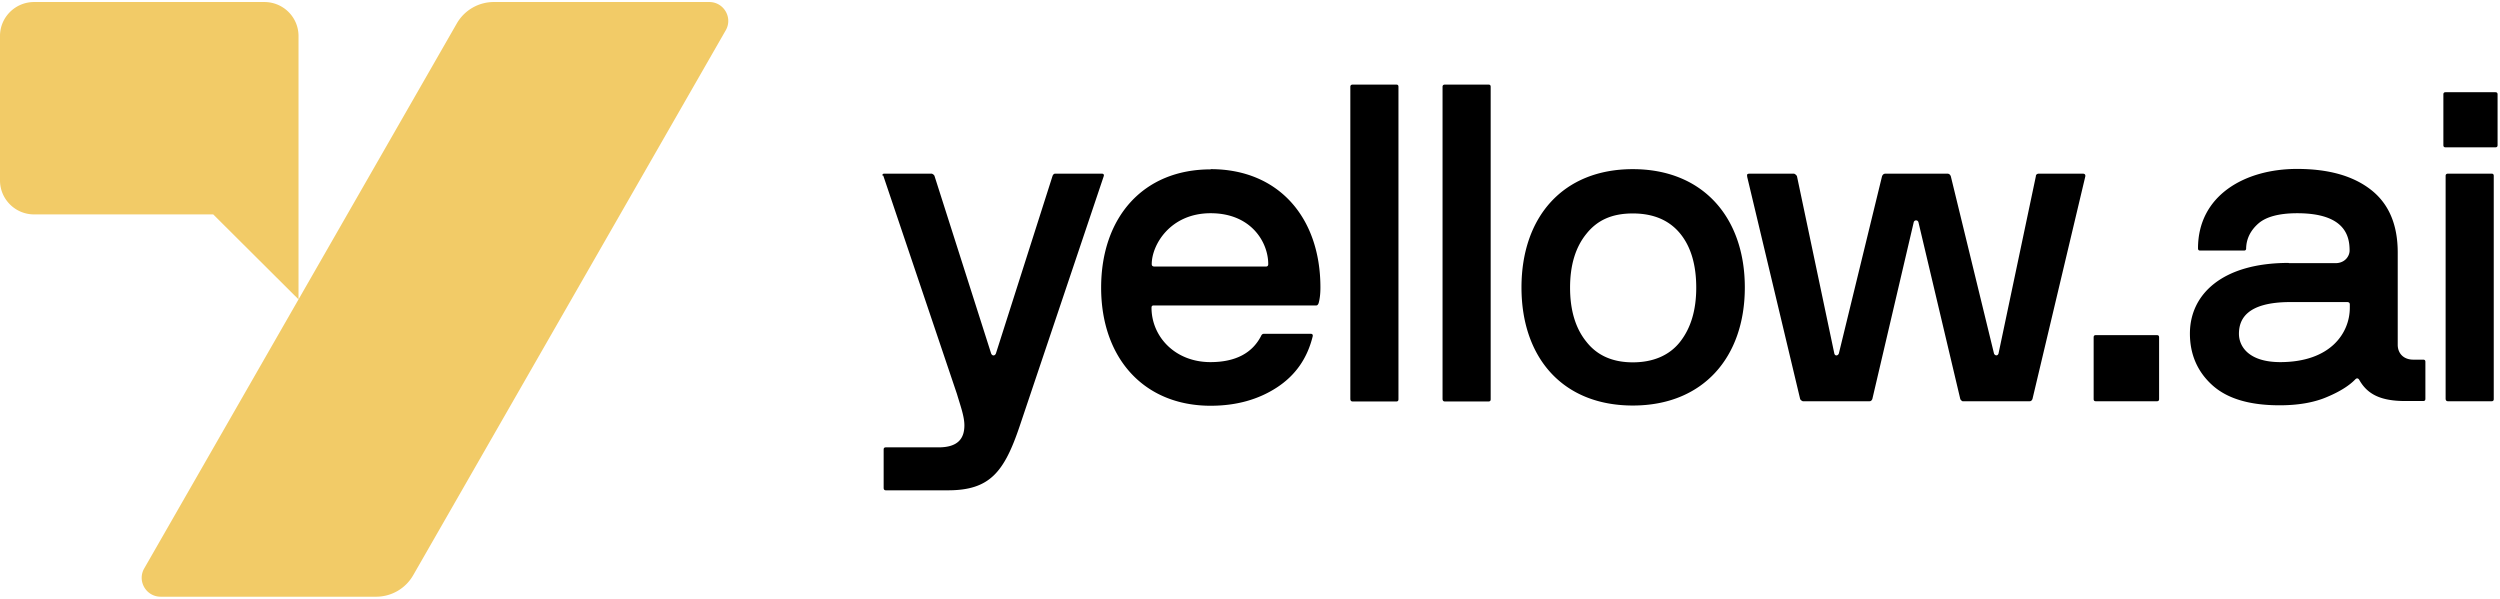 <svg xmlns="http://www.w3.org/2000/svg" fill="none" viewBox="0 0 714 171"><g clip-path="url(#a)"><path fill="#000" d="M252.114 50.236c-.192-.45 0-.642.514-.642h13.489s.578.192.771.642l16.187 50.744c.321.707 1.027.707 1.349 0l16.186-50.744c.193-.45.45-.642.771-.642h13.232c.514 0 .707.192.642.642l-24.023 71.427c-4.432 13.168-8.543 18.371-20.49 18.371h-17.728c-.45 0-.643-.257-.643-.707v-10.919c0-.45.193-.642.643-.642h15.03c5.524 0 7.387-2.506 7.387-6.295 0-2.57-1.156-5.653-2.12-8.929l-21.068-62.434-.129.128ZM345.766 48.31c19.399 0 31.346 13.81 31.346 33.786 0 1.927-.192 3.34-.514 4.496-.192.45-.385.642-.642.642h-46.441c-.449 0-.642.193-.642.643 0 8.222 6.68 15.544 16.829 15.544 7.323 0 12.012-2.698 14.453-7.45.192-.45.449-.643.899-.643h13.232c.45 0 .642.192.642.514v.128c-1.541 6.359-4.946 11.241-10.277 14.709-5.331 3.469-11.626 5.203-18.885 5.203-19.141 0-31.281-13.681-31.281-33.722 0-20.04 11.947-33.787 31.281-33.787v-.064ZM329.58 76.121h31.988c.449 0 .642-.257.642-.707 0-6.166-4.817-14.516-16.444-14.516-11.626 0-16.829 9.12-16.829 14.516 0 .45.193.643.643.707ZM385.655 24.8c0-.45.257-.643.706-.643h12.397c.45 0 .643.193.643.643v89.219c0 .45-.193.643-.643.643h-12.397c-.449 0-.642-.193-.706-.643v-89.22ZM411.991 24.8c0-.45.257-.643.707-.643h12.397c.449 0 .642.193.642.643v89.219c0 .45-.193.643-.642.643h-12.397c-.45 0-.643-.193-.707-.643v-89.22ZM466.332 48.31c20.041 0 31.988 13.81 31.988 33.786s-11.947 33.722-31.988 33.722-31.796-13.682-31.796-33.722c0-20.041 11.755-33.787 31.796-33.787ZM453.1 97.64c3.083 3.918 7.515 5.845 13.232 5.845s10.406-1.927 13.489-5.845c3.083-3.918 4.625-9.057 4.625-15.48s-1.478-11.626-4.561-15.416c-3.083-3.79-7.579-5.781-13.553-5.781-5.974 0-10.149 1.927-13.232 5.781-3.148 3.854-4.689 8.993-4.689 15.416s1.541 11.626 4.689 15.48ZM499.027 50.364c-.193-.513 0-.77.706-.77h12.654s.642.257.835.77l10.663 50.616c.193.707.963.707 1.285 0l12.332-50.616c.193-.513.514-.77 1.028-.77h17.6c.514 0 .835.257 1.028.77l12.332 50.616c.193.514.964.835 1.285 0l10.663-50.616c0-.513.385-.77.899-.77h12.461c.578 0 .835.257.771.77l-15.095 63.591c-.192.45-.449.643-.835.643h-19.141s-.45-.193-.643-.643l-11.947-50.487a.694.694 0 0 0-1.349 0l-11.819 50.487c-.192.45-.449.643-.835.643h-19.013s-.578-.193-.771-.643l-15.159-63.59h.065ZM597.946 96.356c0-.45.193-.643.643-.643h17.407c.449 0 .642.193.642.643v17.6c0 .449-.193.642-.642.642h-17.407c-.45 0-.643-.193-.643-.642v-17.6ZM653.765 75.158h13.232c2.762 0 4.047-2.056 4.047-3.597 0-3.983-1.156-10.663-14.966-10.663-5.203 0-8.929 1.028-11.113 2.955-2.184 1.927-3.404 4.303-3.468 7.065 0 .45-.193.643-.643.643h-12.461c-.449 0-.642-.193-.642-.643 0-15.094 13.36-22.674 28.262-22.674 8.929 0 15.93 1.927 21.069 5.91 5.139 3.982 7.708 9.956 7.708 17.985v26.336c0 2.44 1.67 4.239 4.432 4.239h2.826c.45 0 .643.193.643.642v10.534c0 .45-.193.643-.643.643h-5.138c-7.195 0-10.856-2.056-13.104-6.038-.321-.514-.707-.578-1.156-.129-1.606 1.67-4.24 3.405-7.901 4.946-3.661 1.606-8.222 2.441-13.682 2.441-8.671 0-15.03-1.927-19.269-5.781-4.24-3.854-6.36-8.8-6.36-14.71 0-11.304 9.378-20.168 28.135-20.168l.192.064Zm-2.569 28.262c14.452 0 19.912-8.35 19.912-15.544v-.9c0-.449-.192-.642-.642-.706h-16.315c-12.654 0-14.71 5.075-14.71 9.057 0 3.597 2.762 8.093 11.819 8.093h-.064ZM697.828 26.984c0-.45.193-.643.642-.643h14.196c.449 0 .642.193.642.643v14.452c0 .45-.193.642-.642.642H698.47c-.449 0-.642-.192-.642-.642V26.984Zm.642 23.252c0-.45.257-.642.707-.642h12.397c.449 0 .642.192.642.642v63.719c0 .45-.193.643-.642.643h-12.397c-.45 0-.643-.193-.707-.643V50.236Z"/><g fill="#F2CB67" clip-path="url(#b)"><path d="M107.423 170.419h-61.53c-4.166 0-6.773-4.488-4.702-8.079L130.466 6.692A12.186 12.186 0 0 1 141.038.578h61.53c4.165 0 6.772 4.488 4.701 8.08l-89.275 155.647a12.185 12.185 0 0 1-10.571 6.114ZM0 10.284V51.53c0 5.362 4.36 9.705 9.744 9.705h51.153L85.256 85.5V10.284c0-5.362-4.36-9.705-9.744-9.705H9.744C4.36.579 0 4.922 0 10.284Z"/></g></g><defs><clipPath id="a"><path fill="#fff" d="M0 0h714v171H0z"/></clipPath><clipPath id="b"><path fill="#fff" d="M0 0h208v169.842H0z" transform="translate(0 .58)"/></clipPath></defs></svg>